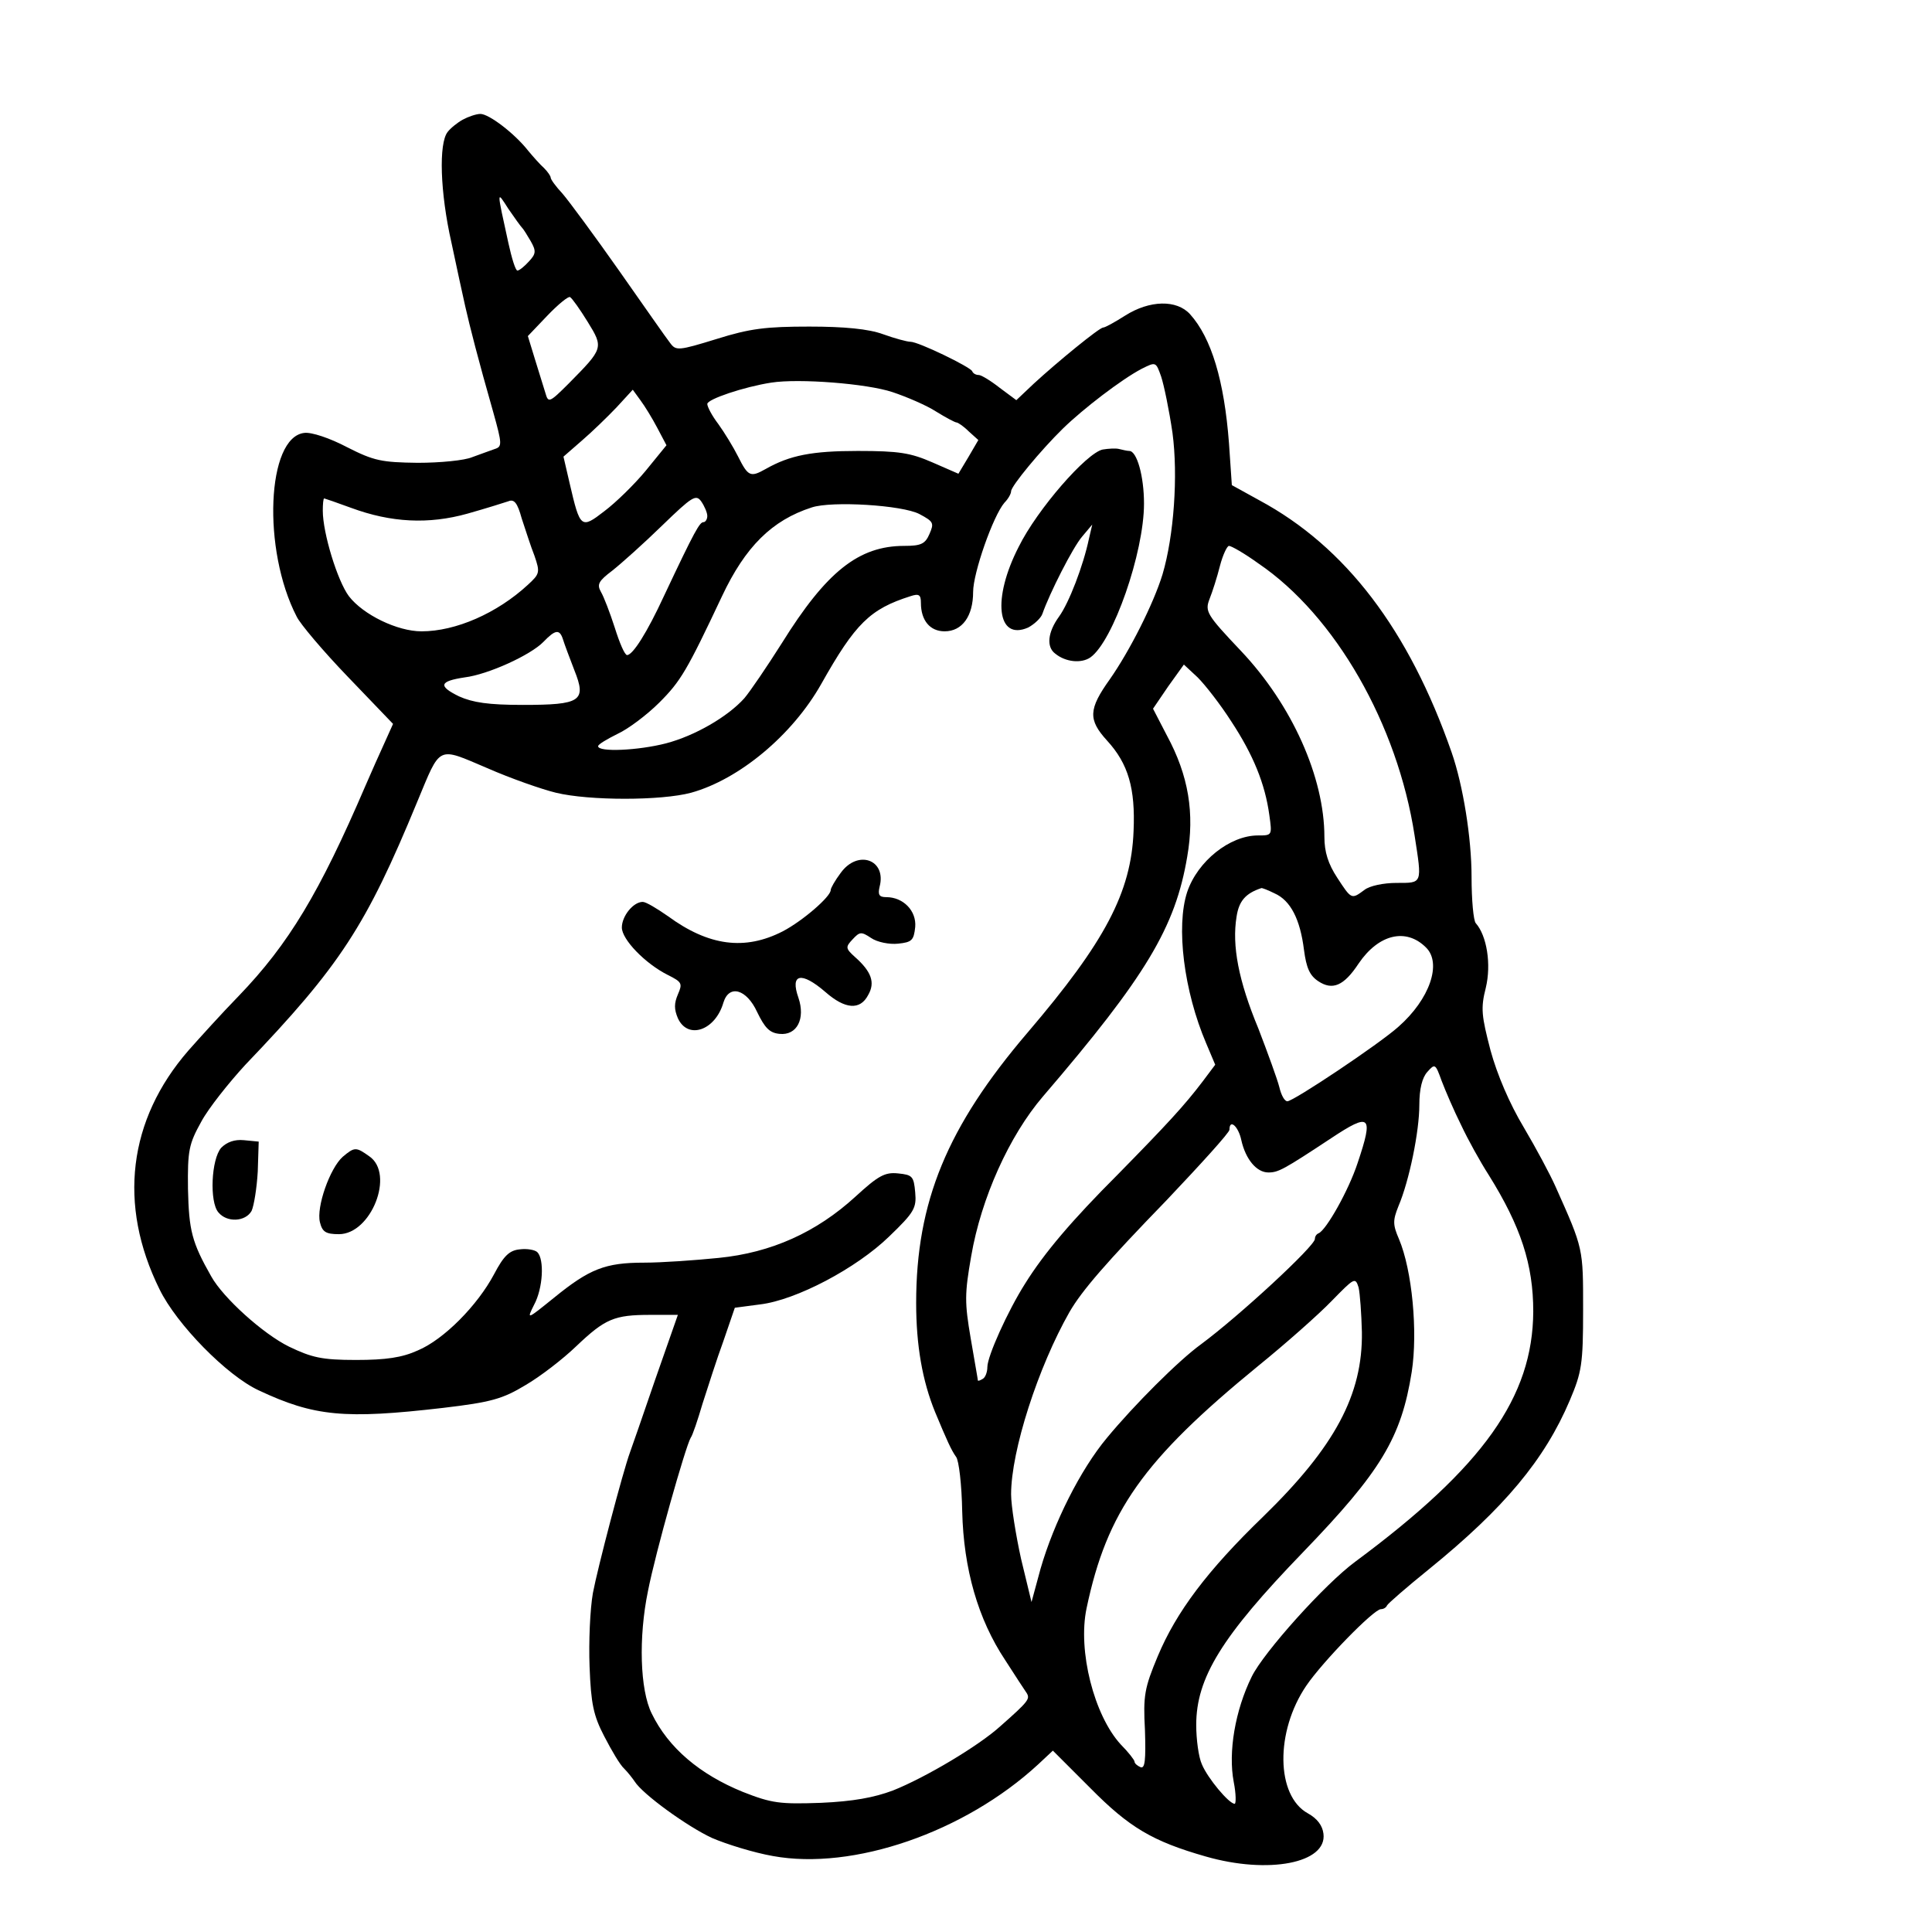 <?xml version="1.0" standalone="no"?>
<!DOCTYPE svg PUBLIC "-//W3C//DTD SVG 20010904//EN"
 "http://www.w3.org/TR/2001/REC-SVG-20010904/DTD/svg10.dtd">
<svg version="1.0" xmlns="http://www.w3.org/2000/svg"
 width="407pt" height="402pt" viewBox="0 0 407 402"
 preserveAspectRatio="xMidYMid meet">
<g transform="translate(0,402) scale(0.1,-0.1)"
fill="#000000" stroke="none">
<path d="M975 3768 c-11 -6 -26 -18 -32 -26 -19 -24 -16 -127 8 -233 11 -52
24 -112 29 -134 10 -44 27 -111 59 -223 19 -68 19 -73 3 -78 -9 -3 -30 -11
-47 -17 -16 -7 -68 -12 -115 -12 -76 1 -92 4 -149 33 -36 19 -75 32 -90 30
-79 -9 -89 -246 -16 -387 7 -15 56 -73 108 -127 l95 -99 -18 -40 c-10 -22 -28
-62 -40 -90 -97 -226 -162 -334 -267 -443 -36 -37 -83 -89 -106 -115 -127
-146 -149 -325 -61 -503 36 -74 142 -182 209 -213 117 -55 181 -61 388 -37
102 12 126 19 174 48 31 18 79 55 107 82 61 58 80 66 156 66 l58 0 -48 -137
c-26 -76 -50 -145 -53 -153 -15 -41 -68 -243 -78 -296 -6 -34 -9 -103 -7 -155
3 -78 8 -103 31 -147 15 -29 33 -60 42 -68 8 -8 18 -21 22 -27 17 -27 111 -95
163 -119 30 -13 88 -31 128 -38 169 -31 404 50 559 193 l31 29 79 -79 c82 -83
131 -112 243 -144 132 -38 256 -14 248 48 -2 17 -13 32 -33 43 -67 37 -69 172
-3 269 34 50 142 161 157 161 5 0 11 3 13 8 2 4 41 38 88 76 159 129 244 231
297 356 25 59 28 76 28 190 0 131 1 128 -58 260 -11 25 -41 81 -67 125 -30 50
-56 111 -70 162 -19 73 -21 89 -10 132 12 50 2 110 -21 136 -5 5 -9 49 -9 98
0 82 -18 193 -42 262 -90 258 -223 433 -405 531 l-58 32 -6 88 c-10 132 -37
222 -82 272 -28 31 -85 30 -137 -3 -22 -14 -42 -25 -46 -25 -8 0 -96 -72 -146
-118 l-37 -35 -35 26 c-19 15 -39 27 -44 27 -6 0 -12 3 -14 8 -4 9 -113 62
-130 62 -7 0 -33 7 -58 16 -30 11 -81 16 -155 16 -91 0 -125 -4 -195 -26 -81
-25 -86 -25 -98 -9 -8 10 -56 79 -108 153 -52 74 -106 147 -119 162 -14 15
-25 30 -25 34 0 3 -6 12 -14 20 -8 7 -23 24 -33 36 -29 37 -83 78 -101 78 -9
0 -26 -6 -37 -12z m125 -228 c3 -3 11 -16 18 -28 12 -21 11 -27 -4 -43 -9 -10
-20 -19 -24 -19 -4 0 -12 26 -19 58 -25 114 -25 111 0 72 13 -19 26 -37 29
-40z m138 -198 c34 -55 33 -56 -40 -130 -41 -41 -43 -41 -49 -20 -4 13 -14 45
-22 71 l-15 49 41 43 c23 24 45 42 48 39 4 -2 21 -26 37 -52z m1232 -234 c12
-90 3 -217 -21 -298 -19 -62 -69 -161 -111 -221 -45 -63 -46 -85 -6 -129 45
-49 60 -101 56 -191 -5 -129 -60 -233 -223 -424 -170 -199 -235 -357 -235
-570 0 -89 13 -164 40 -230 25 -60 34 -80 44 -94 6 -7 12 -59 13 -115 3 -121
33 -227 91 -314 20 -31 40 -62 45 -69 7 -12 4 -17 -55 -69 -46 -42 -159 -109
-227 -136 -40 -15 -84 -23 -152 -26 -86 -3 -103 -1 -164 23 -91 37 -157 93
-192 165 -25 50 -28 161 -8 258 16 82 79 304 90 323 4 5 15 38 25 72 11 34 30
94 44 132 l24 70 53 7 c76 9 203 76 272 143 53 51 58 60 55 93 -3 34 -6 37
-36 40 -28 3 -42 -5 -90 -49 -82 -75 -177 -118 -288 -129 -49 -5 -120 -10
-157 -10 -82 0 -115 -13 -190 -74 -57 -46 -58 -47 -42 -15 19 35 22 96 7 111
-5 5 -22 8 -37 6 -22 -2 -34 -14 -54 -52 -35 -66 -106 -138 -161 -161 -33 -15
-67 -20 -130 -20 -72 0 -93 5 -141 28 -55 27 -139 103 -164 148 -41 72 -47 97
-49 184 -1 82 2 95 28 142 15 28 58 82 93 120 200 209 254 292 362 554 50 120
41 116 147 71 50 -22 116 -45 145 -52 70 -17 222 -17 285 0 101 28 213 121
274 229 72 128 103 158 188 185 18 6 22 3 22 -14 0 -37 19 -60 50 -60 37 0 60
32 60 83 0 40 42 160 66 188 8 8 14 19 14 24 0 11 63 87 109 132 43 42 124
104 166 126 30 15 30 15 41 -16 6 -18 17 -71 24 -119z m-590 86 c30 -10 72
-28 92 -41 21 -13 40 -23 43 -23 3 0 15 -8 26 -19 l20 -18 -21 -36 -21 -35
-55 24 c-46 20 -70 24 -157 24 -96 0 -143 -9 -194 -38 -32 -18 -37 -16 -58 26
-10 20 -29 51 -42 69 -13 17 -23 36 -23 42 0 10 77 36 135 45 58 9 201 -2 255
-20z m-495 -76 l19 -36 -44 -54 c-24 -29 -63 -67 -87 -85 -49 -38 -51 -36 -73
59 l-13 56 39 34 c21 18 54 50 73 70 l34 37 16 -22 c9 -12 25 -38 36 -59z
m105 -185 c0 -7 -4 -13 -8 -13 -8 0 -18 -17 -83 -155 -36 -78 -66 -125 -78
-125 -5 0 -16 26 -26 58 -10 31 -23 65 -29 75 -9 16 -5 23 24 45 19 15 66 57
105 95 63 61 71 66 82 51 7 -10 13 -24 13 -31z m-750 17 c84 -31 163 -35 245
-12 39 11 77 23 86 26 12 5 19 -3 28 -36 8 -24 19 -59 27 -79 12 -35 11 -38
-14 -61 -65 -60 -152 -98 -224 -98 -51 0 -123 35 -153 74 -24 32 -55 133 -55
180 0 14 1 26 3 26 1 0 27 -9 57 -20z m1197 -13 c30 -16 31 -19 21 -42 -9 -21
-18 -25 -53 -25 -96 0 -164 -54 -258 -205 -31 -49 -67 -102 -79 -116 -35 -39
-104 -79 -165 -95 -58 -15 -143 -19 -143 -6 0 4 19 15 41 26 22 10 62 40 88
66 45 45 58 67 132 224 49 104 105 160 189 187 42 14 191 5 227 -14z m714
-104 c162 -110 293 -339 329 -573 16 -103 17 -100 -38 -100 -27 0 -57 -6 -68
-15 -27 -20 -27 -20 -57 26 -19 29 -27 54 -27 86 0 125 -68 278 -176 392 -72
76 -76 83 -66 109 6 15 16 46 22 70 6 23 15 42 19 42 5 0 33 -16 62 -37z
m-1465 -160 c3 -10 14 -39 24 -65 26 -65 14 -73 -109 -73 -72 0 -105 5 -134
18 -45 22 -41 32 12 40 49 6 139 47 166 75 25 26 34 27 41 5z m1408 -173 c46
-70 71 -131 80 -197 6 -43 6 -43 -24 -43 -59 0 -127 -54 -149 -119 -24 -73 -7
-209 40 -319 l19 -45 -27 -36 c-38 -50 -74 -89 -178 -195 -96 -96 -155 -165
-196 -231 -36 -57 -79 -152 -79 -175 0 -10 -4 -22 -10 -25 -5 -3 -10 -5 -10
-3 0 2 -7 41 -15 88 -13 76 -13 94 1 174 21 122 80 253 151 336 218 254 279
357 304 505 16 92 3 171 -43 256 l-29 56 32 47 33 46 29 -27 c16 -16 48 -57
71 -93z m91 -362 c34 -15 54 -55 62 -119 5 -38 12 -54 30 -66 30 -20 54 -10
85 37 42 62 100 76 142 34 34 -33 8 -109 -58 -167 -40 -36 -221 -157 -234
-157 -6 0 -13 13 -17 30 -4 16 -24 71 -44 123 -42 101 -56 175 -46 236 5 33
19 49 52 60 1 1 14 -4 28 -11z m393 -488 c14 -30 40 -77 58 -105 68 -109 94
-189 94 -288 -1 -180 -105 -327 -375 -527 -64 -47 -193 -191 -218 -242 -35
-71 -50 -159 -38 -222 5 -25 5 -46 2 -46 -12 0 -57 54 -69 83 -7 15 -12 53
-12 83 0 99 53 186 225 364 164 170 207 241 229 380 13 84 1 214 -27 280 -13
30 -13 39 -1 69 23 54 44 158 44 213 0 34 6 58 17 70 16 18 17 17 30 -19 8
-21 26 -63 41 -93z m-218 -80 c-19 -58 -66 -141 -82 -148 -5 -2 -8 -7 -8 -12
0 -15 -159 -162 -240 -222 -47 -34 -141 -128 -198 -197 -56 -67 -112 -179
-140 -276 l-19 -70 -22 91 c-11 50 -21 112 -21 136 0 92 57 268 123 384 26 45
77 104 205 236 72 76 132 142 132 148 0 24 19 7 25 -22 9 -40 32 -68 57 -68
21 0 32 6 132 72 83 55 90 49 56 -52z m9 -356 c2 -132 -57 -242 -208 -389
-118 -114 -183 -201 -222 -294 -28 -67 -31 -83 -27 -156 2 -63 0 -81 -9 -78
-7 3 -13 8 -13 12 0 3 -13 20 -29 36 -56 61 -91 197 -72 287 43 204 119 312
361 510 58 47 128 109 155 137 48 49 50 51 57 29 3 -13 6 -55 7 -94z"/>
<path d="M2323 3073 c-34 -7 -138 -126 -177 -205 -56 -109 -46 -199 20 -170
13 7 27 20 30 29 15 43 64 140 84 163 l21 25 -7 -30 c-12 -57 -42 -135 -63
-164 -24 -33 -27 -64 -8 -78 22 -18 55 -21 74 -8 48 34 113 221 113 324 0 58
-15 111 -31 111 -4 0 -13 2 -21 4 -7 2 -23 1 -35 -1z"/>
<path d="M1771 2181 c-12 -16 -21 -32 -21 -36 0 -14 -59 -65 -101 -87 -80 -41
-156 -31 -242 32 -23 16 -46 30 -53 30 -20 0 -44 -30 -44 -54 0 -25 49 -76 97
-100 30 -15 31 -18 21 -41 -8 -19 -8 -31 0 -50 21 -46 79 -26 96 33 12 39 49
28 71 -20 16 -33 26 -44 47 -46 37 -4 55 32 40 76 -18 51 6 56 57 12 41 -36
73 -39 90 -6 15 26 7 49 -28 80 -20 18 -20 21 -5 37 15 16 18 17 39 3 13 -9
39 -14 57 -12 29 3 33 7 36 35 3 34 -25 63 -61 63 -15 0 -18 5 -14 22 15 57
-46 79 -82 29z"/>
<path d="M466 1602 c-21 -24 -25 -114 -6 -136 18 -22 57 -20 70 3 5 11 11 48
13 83 l2 63 -31 3 c-20 2 -36 -4 -48 -16z"/>
<path d="M722 1583 c-27 -24 -56 -106 -48 -138 5 -20 12 -25 40 -25 68 0 118
127 64 164 -28 20 -31 20 -56 -1z"/>
</g>
</svg>
